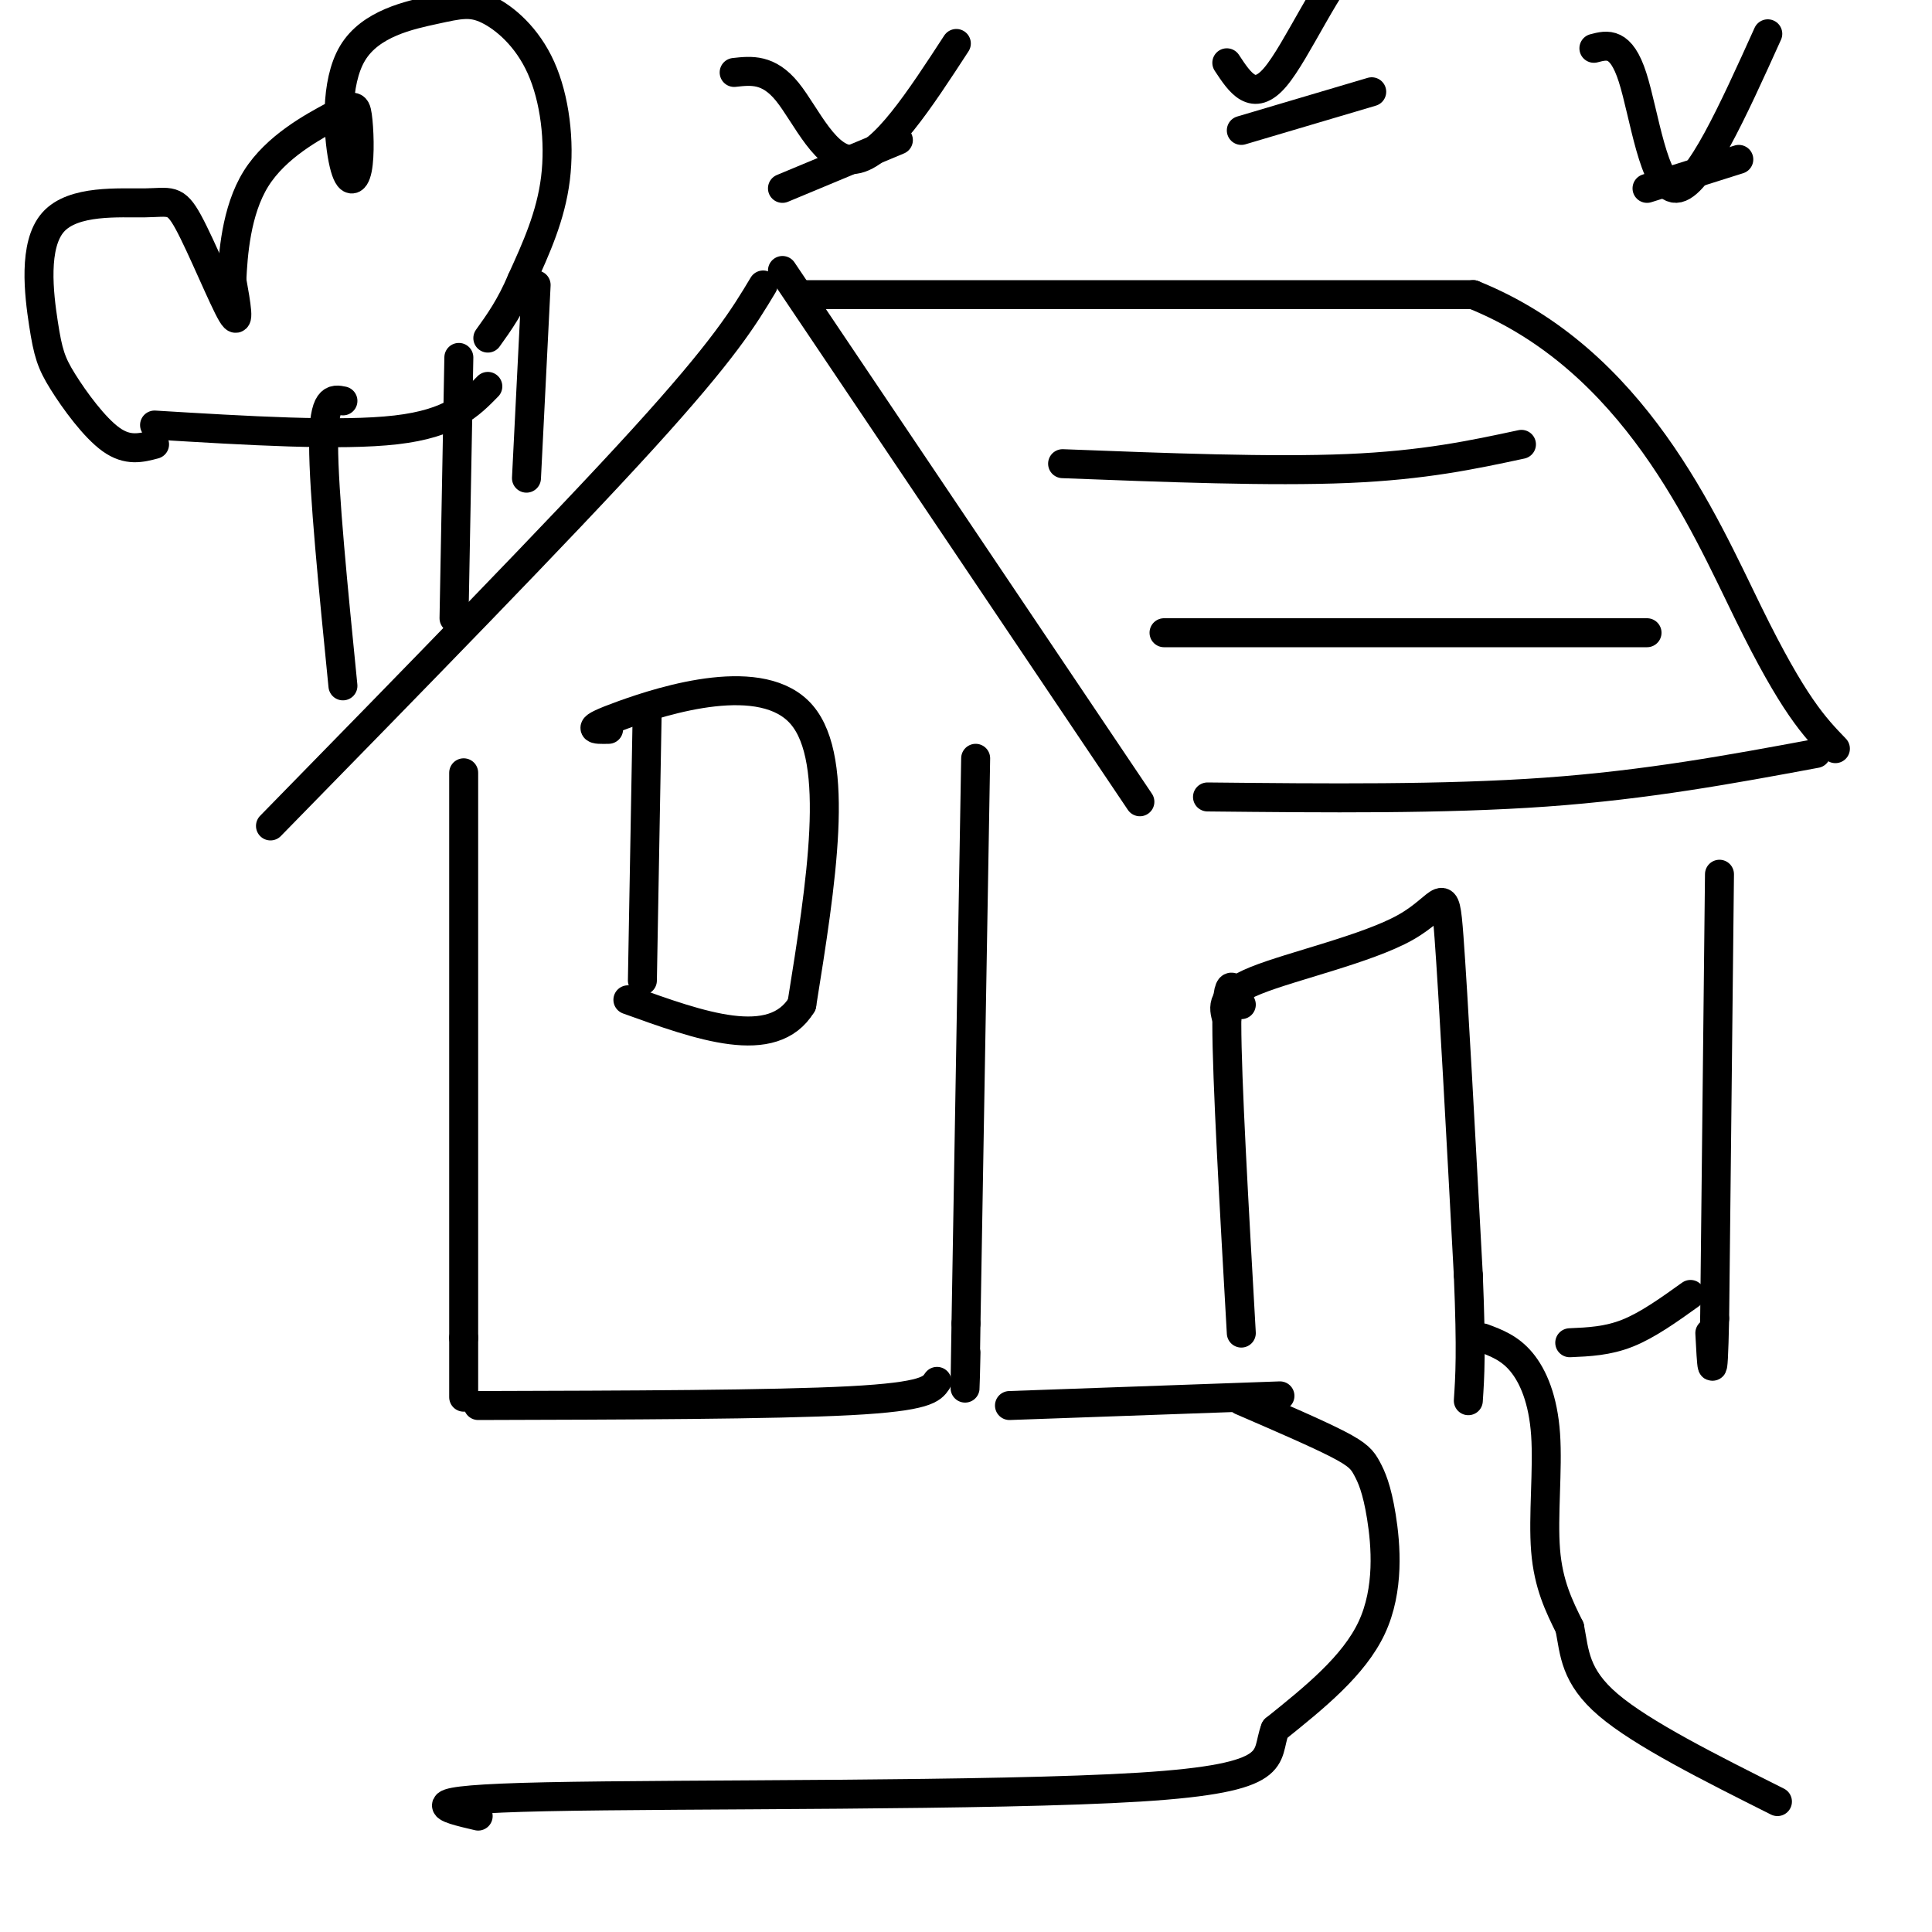 <svg viewBox='0 0 400 400' version='1.1' xmlns='http://www.w3.org/2000/svg' xmlns:xlink='http://www.w3.org/1999/xlink'><g fill='none' stroke='rgb(0,0,0)' stroke-width='6' stroke-linecap='round' stroke-linejoin='round'><path d='M158,59c-4.000,6.667 -8.000,13.333 -25,32c-17.000,18.667 -47.000,49.333 -77,80'/><path d='M162,56c0.000,0.000 74.000,110.000 74,110'/><path d='M167,61c0.000,0.000 138.000,0.000 138,0'/><path d='M305,61c33.333,13.422 47.667,46.978 57,66c9.333,19.022 13.667,23.511 18,28'/><path d='M250,165c24.500,0.250 49.000,0.500 70,-1c21.000,-1.500 38.500,-4.750 56,-8'/><path d='M96,160c0.000,0.000 0.000,117.000 0,117'/><path d='M96,277c0.000,20.000 0.000,11.500 0,3'/><path d='M202,157c0.000,0.000 -2.000,117.000 -2,117'/><path d='M200,274c-0.333,20.500 -0.167,13.250 0,6'/><path d='M99,291c30.583,-0.083 61.167,-0.167 77,-1c15.833,-0.833 16.917,-2.417 18,-4'/><path d='M356,181c0.000,0.000 -1.000,92.000 -1,92'/><path d='M355,273c-0.333,15.833 -0.667,9.417 -1,3'/><path d='M257,208c-1.500,-3.667 -3.000,-7.333 -3,4c0.000,11.333 1.500,37.667 3,64'/><path d='M254,211c-0.726,-2.494 -1.452,-4.988 6,-8c7.452,-3.012 23.083,-6.542 31,-11c7.917,-4.458 8.119,-9.845 9,2c0.881,11.845 2.440,40.923 4,70'/><path d='M304,264c0.667,16.000 0.333,21.000 0,26'/><path d='M209,291c0.000,0.000 56.000,-2.000 56,-2'/><path d='M325,278c3.917,-0.167 7.833,-0.333 12,-2c4.167,-1.667 8.583,-4.833 13,-8'/><path d='M134,147c0.000,0.000 -1.000,56.000 -1,56'/><path d='M126,151c-2.844,0.067 -5.689,0.133 3,-3c8.689,-3.133 28.911,-9.467 37,0c8.089,9.467 4.044,34.733 0,60'/><path d='M166,208c-6.000,9.833 -21.000,4.417 -36,-1'/><path d='M257,290c7.848,3.391 15.697,6.781 20,9c4.303,2.219 5.061,3.265 6,5c0.939,1.735 2.061,4.159 3,10c0.939,5.841 1.697,15.097 -2,23c-3.697,7.903 -11.848,14.451 -20,21'/><path d='M264,358c-2.274,5.893 2.042,10.125 -28,12c-30.042,1.875 -94.440,1.393 -123,2c-28.560,0.607 -21.280,2.304 -14,4'/><path d='M307,277c2.786,1.036 5.571,2.071 8,5c2.429,2.929 4.500,7.750 5,15c0.500,7.250 -0.571,16.929 0,24c0.571,7.071 2.786,11.536 5,16'/><path d='M325,337c1.000,5.156 1.000,10.044 8,16c7.000,5.956 21.000,12.978 35,20'/><path d='M220,96c21.583,0.833 43.167,1.667 59,1c15.833,-0.667 25.917,-2.833 36,-5'/><path d='M241,131c0.000,0.000 100.000,0.000 100,0'/><path d='M32,92c-2.771,0.735 -5.543,1.470 -9,-1c-3.457,-2.470 -7.600,-8.145 -10,-12c-2.400,-3.855 -3.058,-5.889 -4,-12c-0.942,-6.111 -2.167,-16.298 2,-21c4.167,-4.702 13.725,-3.920 19,-4c5.275,-0.080 6.266,-1.021 9,4c2.734,5.021 7.210,16.006 9,19c1.790,2.994 0.895,-2.003 0,-7'/><path d='M48,58c0.240,-5.094 0.840,-14.331 5,-21c4.160,-6.669 11.882,-10.772 16,-13c4.118,-2.228 4.634,-2.582 5,0c0.366,2.582 0.584,8.100 0,11c-0.584,2.900 -1.969,3.182 -3,-2c-1.031,-5.182 -1.707,-15.827 2,-22c3.707,-6.173 11.797,-7.872 17,-9c5.203,-1.128 7.518,-1.684 11,0c3.482,1.684 8.130,5.607 11,12c2.870,6.393 3.963,15.255 3,23c-0.963,7.745 -3.981,14.372 -7,21'/><path d='M108,58c-2.333,5.500 -4.667,8.750 -7,12'/><path d='M32,88c19.250,1.167 38.500,2.333 50,1c11.500,-1.333 15.250,-5.167 19,-9'/><path d='M95,74c0.000,0.000 -1.000,54.000 -1,54'/><path d='M111,59c0.000,0.000 -2.000,40.000 -2,40'/><path d='M71,83c-2.000,-0.417 -4.000,-0.833 -4,9c0.000,9.833 2.000,29.917 4,50'/><path d='M330,10c2.800,-0.733 5.600,-1.467 8,6c2.400,7.467 4.400,23.133 9,23c4.600,-0.133 11.800,-16.067 19,-32'/><path d='M341,39c0.000,0.000 19.000,-6.000 19,-6'/><path d='M254,13c2.733,4.156 5.467,8.311 10,3c4.533,-5.311 10.867,-20.089 17,-26c6.133,-5.911 12.067,-2.956 18,0'/><path d='M257,27c0.000,0.000 27.000,-8.000 27,-8'/><path d='M152,15c3.556,-0.400 7.111,-0.800 11,4c3.889,4.800 8.111,14.800 14,14c5.889,-0.800 13.444,-12.400 21,-24'/><path d='M162,39c0.000,0.000 24.000,-10.000 24,-10'/></g>
</svg>